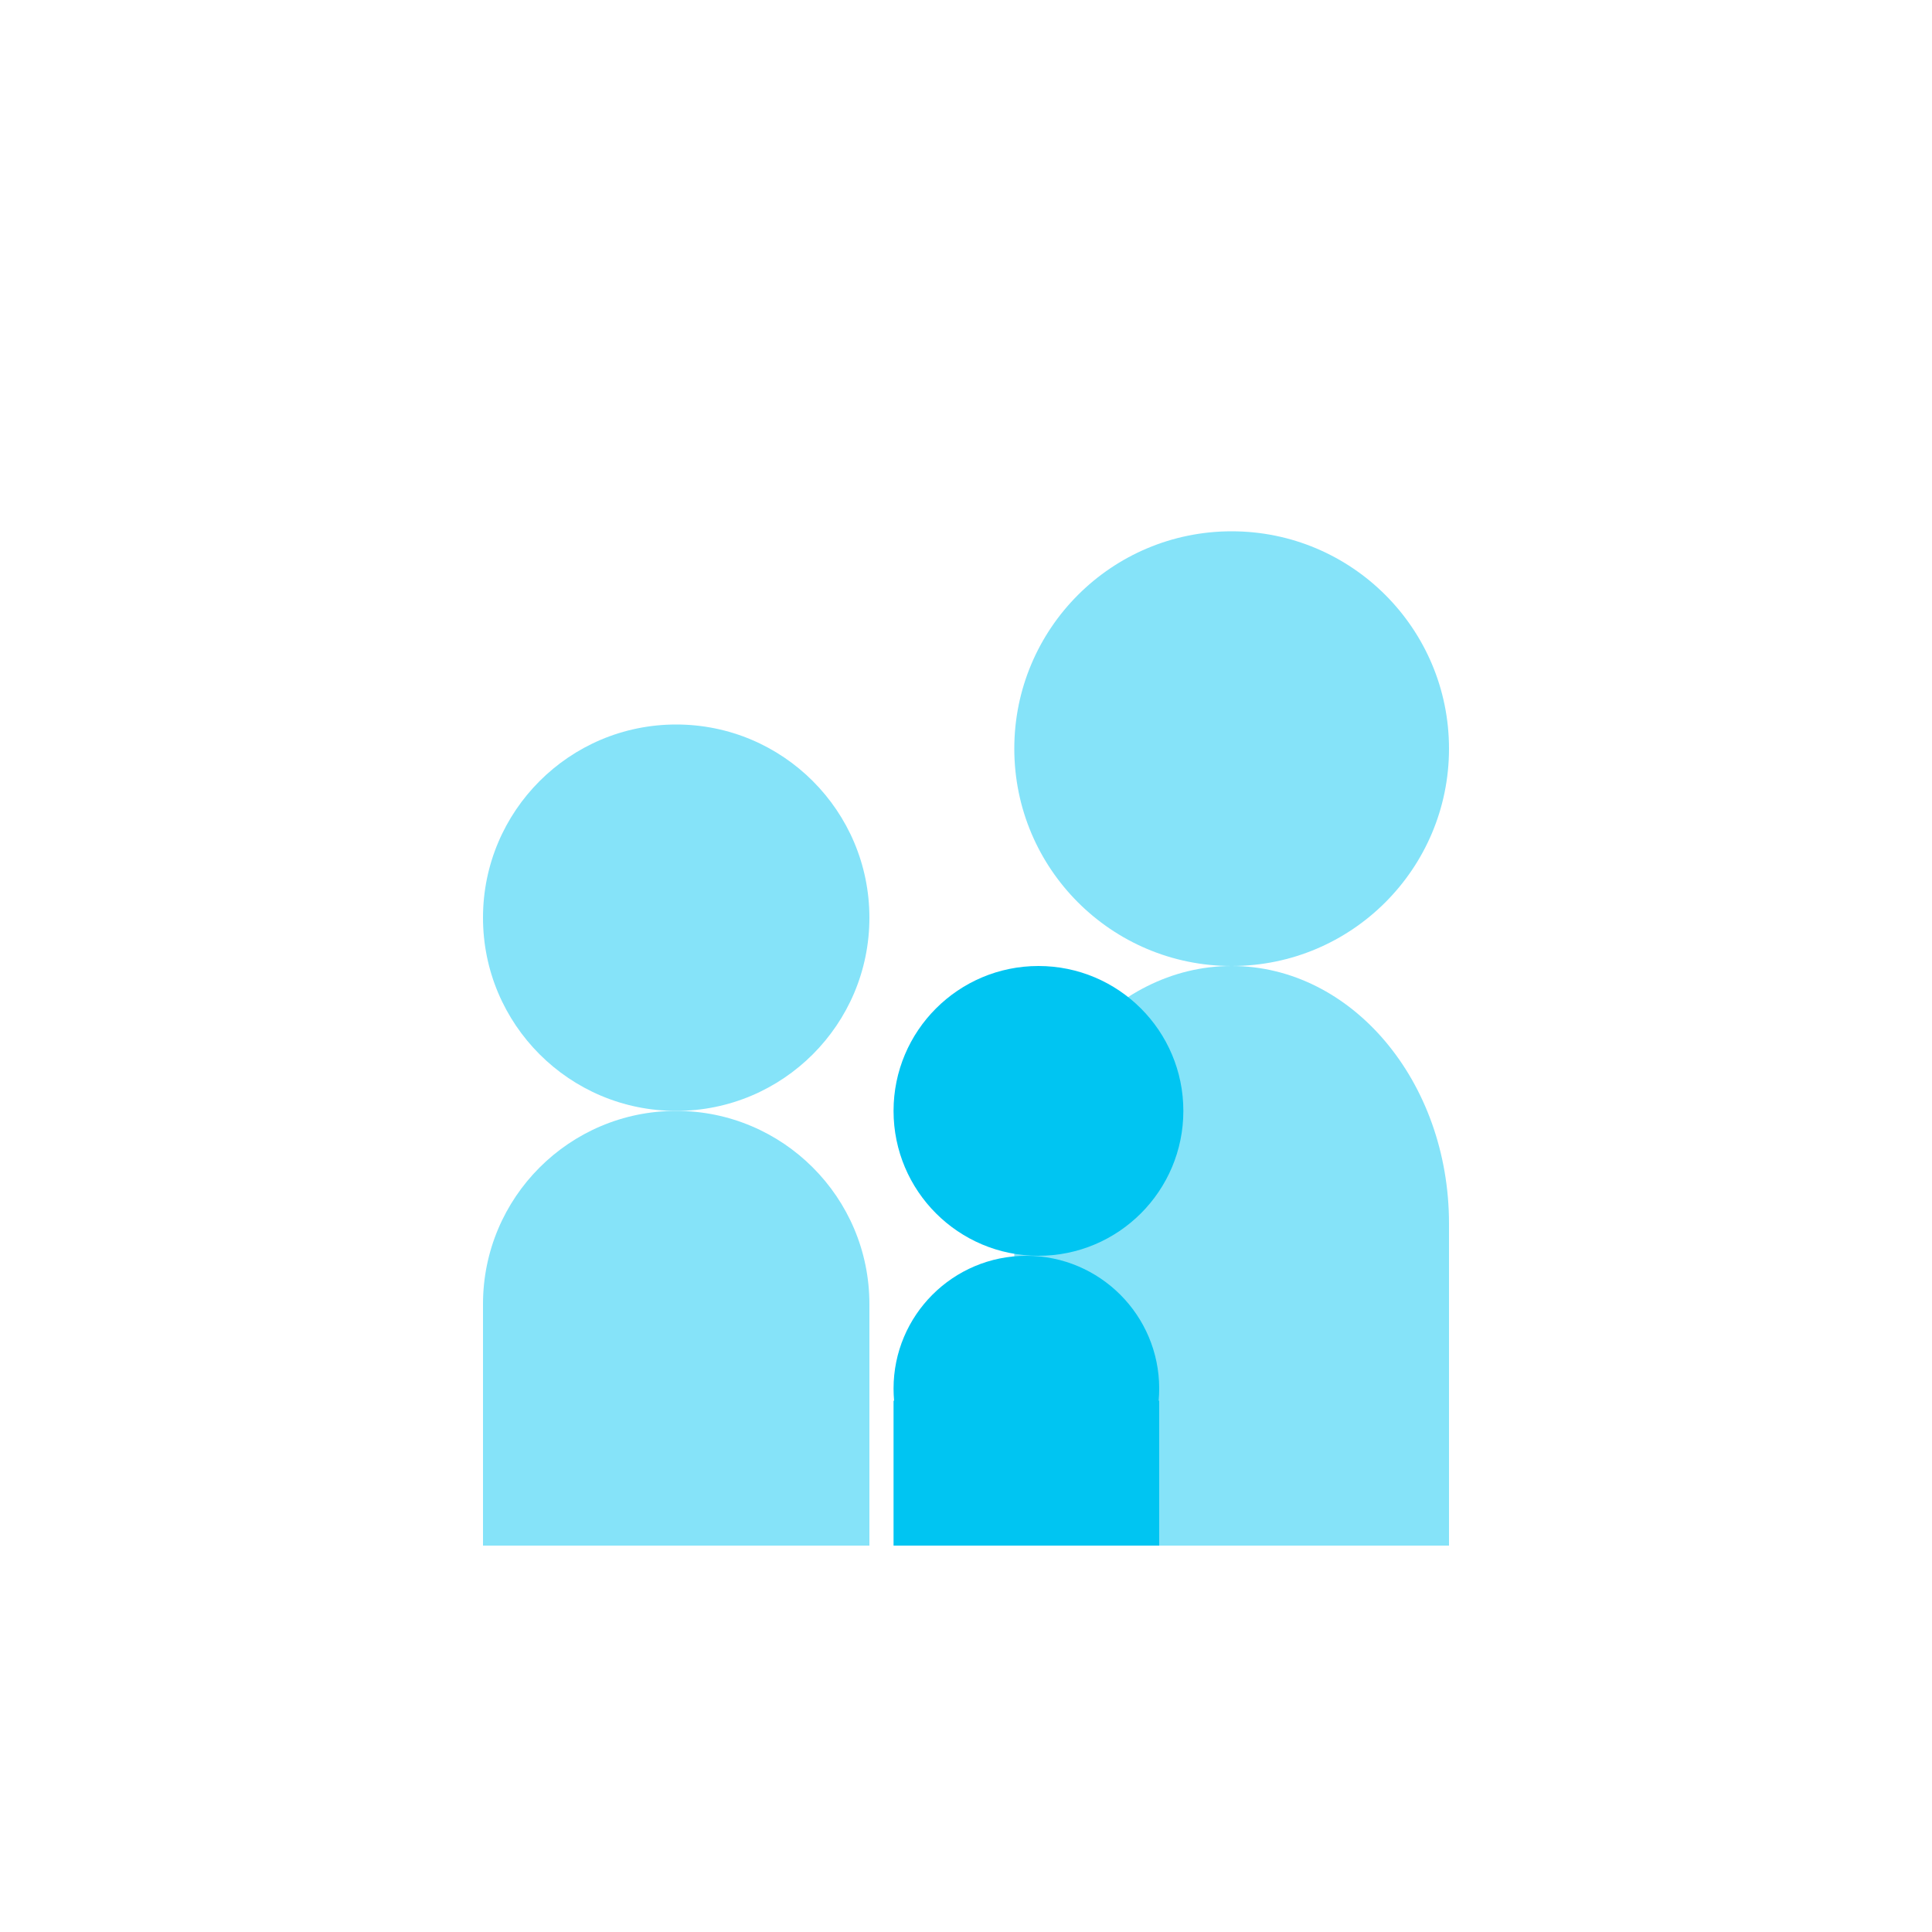 <svg width="40" height="40" viewBox="0 0 40 40" fill="none" xmlns="http://www.w3.org/2000/svg">
<circle cx="14" cy="19" r="4" fill="#85E3F9"/>
<circle cx="25.5" cy="15.5" r="4.5" fill="#85E3F9"/>
<path fill-rule="evenodd" clip-rule="evenodd" d="M18 27C18 24.791 16.209 23 14 23C11.791 23 10 24.791 10 27V32H18V27Z" fill="#85E3F9"/>
<path fill-rule="evenodd" clip-rule="evenodd" d="M30 25.333V32H21V25.333C21 22.388 23.015 20 25.5 20C27.985 20 30 22.388 30 25.333Z" fill="#85E3F9"/>
<circle cx="21.5" cy="23" r="3" fill="#00C5F2"/>
<path fill-rule="evenodd" clip-rule="evenodd" d="M23.989 29C23.996 28.918 24 28.834 24 28.75C24 27.231 22.769 26 21.25 26C19.731 26 18.5 27.231 18.5 28.75C18.5 28.834 18.504 28.918 18.511 29H18.5V32H24V29H23.989Z" fill="#00C5F2"/>
</svg>
